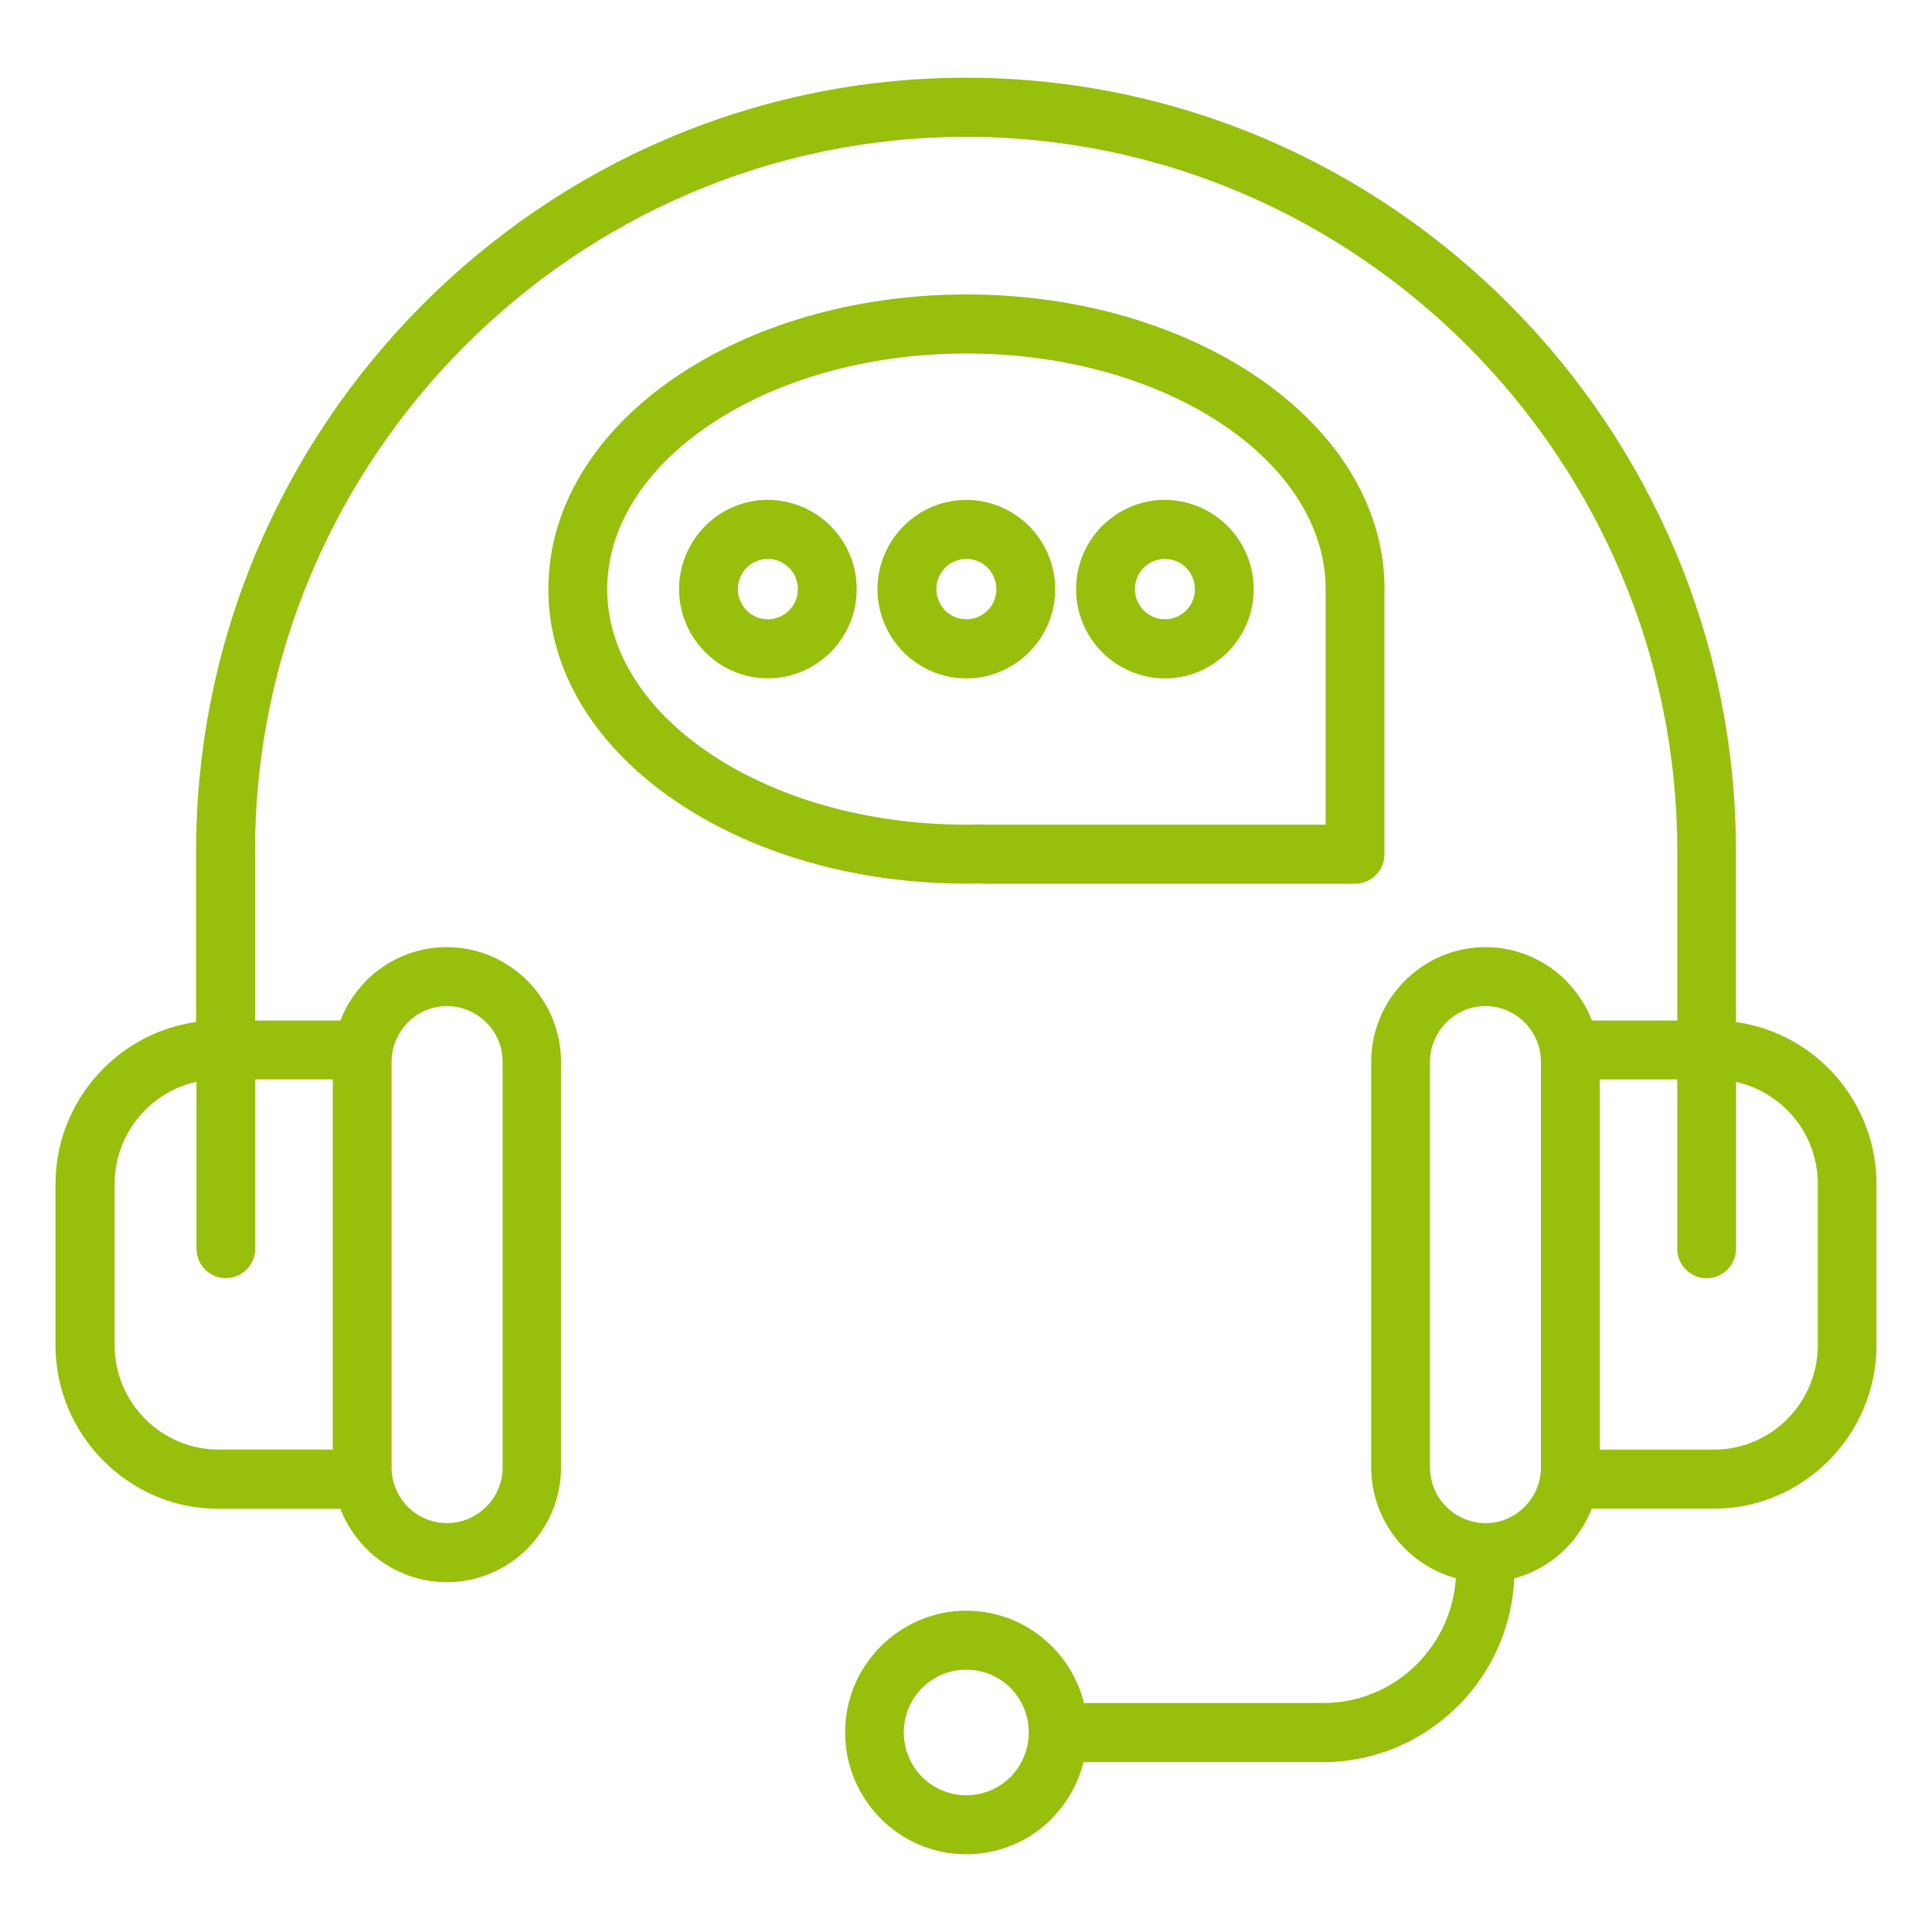 <svg width="48" height="48" viewBox="0 0 48 48" fill="none" xmlns="http://www.w3.org/2000/svg">
<path d="M41.673 26.819H39.745V36.016H42.58C43.292 36.016 43.939 35.726 44.404 35.256C44.874 34.784 45.163 34.134 45.163 33.419V29.414C45.163 28.7 44.874 28.05 44.406 27.582C44.06 27.238 43.621 26.988 43.132 26.879V31.023C43.132 31.428 42.805 31.757 42.402 31.757C41.998 31.757 41.671 31.428 41.671 31.023V26.82L41.673 26.819ZM24.007 44.602C24.437 44.602 24.825 44.428 25.107 44.147C25.381 43.87 25.554 43.486 25.559 43.061V43.023C25.554 42.599 25.381 42.217 25.107 41.938C24.827 41.657 24.437 41.483 24.007 41.483C23.578 41.483 23.189 41.657 22.908 41.938C22.628 42.219 22.455 42.608 22.455 43.042C22.455 43.474 22.628 43.864 22.908 44.147C23.188 44.428 23.576 44.602 24.007 44.602ZM26.136 45.181C25.59 45.729 24.837 46.069 24.007 46.069C23.178 46.069 22.425 45.731 21.881 45.182C21.335 44.632 20.997 43.876 20.997 43.042C20.997 42.209 21.333 41.452 21.879 40.906C22.427 40.358 23.18 40.017 24.009 40.017C24.837 40.017 25.592 40.356 26.136 40.904C26.516 41.286 26.796 41.77 26.931 42.31H32.881C33.771 42.31 34.583 41.953 35.176 41.372L35.209 41.338C35.76 40.784 36.118 40.037 36.169 39.209C35.686 39.077 35.251 38.818 34.904 38.472L34.9 38.468C34.387 37.952 34.067 37.237 34.067 36.458V26.382C34.067 25.6 34.387 24.886 34.9 24.369C35.42 23.85 36.127 23.531 36.905 23.531C37.687 23.531 38.398 23.852 38.912 24.368L38.954 24.415C39.211 24.685 39.416 25.002 39.551 25.355H41.672V21.15C41.672 16.27 39.684 11.833 36.481 8.615C33.28 5.399 28.862 3.4 24.004 3.4C19.146 3.4 14.728 5.397 11.527 8.615C8.325 11.831 6.336 16.27 6.336 21.15V25.355H8.455C8.592 25.004 8.797 24.685 9.052 24.415L9.094 24.368C9.608 23.852 10.319 23.531 11.099 23.531C11.882 23.531 12.592 23.852 13.105 24.368C13.619 24.886 13.938 25.6 13.938 26.382V36.458C13.938 37.218 13.636 37.914 13.149 38.426L13.107 38.472C12.594 38.988 11.882 39.309 11.102 39.309C10.321 39.309 9.609 38.988 9.096 38.472C8.82 38.191 8.6 37.856 8.455 37.486H5.425C4.314 37.486 3.304 37.029 2.57 36.293L2.566 36.29C1.834 35.552 1.379 34.537 1.379 33.423V29.418C1.379 28.302 1.834 27.288 2.566 26.55L2.57 26.546C3.179 25.935 3.981 25.516 4.872 25.392V21.148C4.872 15.863 7.023 11.059 10.49 7.576C13.956 4.094 18.739 1.931 24 1.931C29.261 1.931 34.045 4.092 37.51 7.576C40.975 11.057 43.129 15.863 43.129 21.148V25.392C44.021 25.516 44.825 25.935 45.434 26.546C46.166 27.284 46.621 28.302 46.621 29.416V33.421C46.621 34.535 46.166 35.55 45.434 36.288L45.43 36.291C44.696 37.029 43.686 37.484 42.575 37.484H39.545C39.401 37.854 39.18 38.189 38.904 38.468C38.554 38.821 38.115 39.083 37.622 39.213C37.567 40.444 37.046 41.558 36.232 42.376L36.188 42.417C35.33 43.258 34.157 43.78 32.869 43.78H26.919C26.784 44.319 26.507 44.802 26.126 45.184L26.136 45.181ZM6.342 26.817V31.021C6.342 31.426 6.015 31.755 5.611 31.755C5.208 31.755 4.881 31.426 4.881 31.021V26.877C4.39 26.984 3.951 27.234 3.607 27.578C3.137 28.05 2.848 28.7 2.848 29.414V33.419C2.848 34.134 3.137 34.784 3.605 35.252C4.075 35.724 4.721 36.014 5.433 36.014H8.268V26.817H6.34H6.342ZM34.396 14.655V21.223C34.396 21.628 34.069 21.956 33.666 21.956H24.42C24.386 21.956 24.354 21.953 24.321 21.949L24.013 21.953C21.198 21.956 18.638 21.169 16.776 19.896C14.828 18.569 13.624 16.709 13.624 14.636C13.624 12.561 14.828 10.701 16.776 9.375C18.64 8.103 21.2 7.315 24.011 7.315C26.822 7.315 29.382 8.103 31.246 9.375C33.186 10.698 34.389 12.547 34.398 14.613V14.655L34.396 14.655ZM24.479 20.489H32.935V14.636C32.935 13.073 31.977 11.638 30.431 10.583C28.802 9.473 26.531 8.783 24.011 8.783C21.489 8.783 19.22 9.471 17.591 10.583C16.043 11.638 15.086 13.073 15.086 14.636C15.086 16.199 16.045 17.634 17.591 18.689C19.22 19.799 21.491 20.489 24.011 20.489L24.405 20.485L24.479 20.489ZM28.942 12.42C29.548 12.42 30.1 12.67 30.499 13.069C30.899 13.473 31.148 14.029 31.148 14.638C31.148 15.248 30.899 15.802 30.501 16.203C30.098 16.606 29.547 16.855 28.942 16.855C28.335 16.855 27.783 16.604 27.384 16.205C26.983 15.804 26.735 15.248 26.735 14.636C26.735 14.025 26.983 13.469 27.382 13.067L27.431 13.022C27.825 12.649 28.36 12.418 28.944 12.418L28.942 12.42ZM29.47 14.105C29.335 13.971 29.149 13.887 28.942 13.887C28.749 13.887 28.571 13.96 28.439 14.08L28.415 14.107C28.28 14.243 28.196 14.43 28.196 14.636C28.196 14.842 28.28 15.032 28.415 15.165C28.548 15.301 28.736 15.385 28.942 15.385C29.149 15.385 29.335 15.301 29.47 15.167C29.604 15.032 29.687 14.845 29.687 14.636C29.687 14.428 29.604 14.241 29.47 14.105ZM24.01 12.42C24.616 12.42 25.168 12.67 25.567 13.069C25.967 13.473 26.216 14.029 26.216 14.638C26.216 15.248 25.967 15.802 25.569 16.203C25.166 16.606 24.614 16.855 24.008 16.855C23.401 16.855 22.849 16.604 22.45 16.205C22.049 15.8 21.801 15.246 21.801 14.636C21.801 14.027 22.05 13.473 22.448 13.071C22.849 12.67 23.403 12.42 24.01 12.42ZM24.538 14.105C24.403 13.971 24.217 13.887 24.01 13.887C23.802 13.887 23.616 13.971 23.481 14.105C23.348 14.241 23.264 14.428 23.264 14.636C23.264 14.845 23.348 15.032 23.481 15.167C23.616 15.301 23.802 15.385 24.01 15.385C24.217 15.385 24.403 15.301 24.538 15.167C24.671 15.032 24.755 14.845 24.755 14.636C24.755 14.428 24.671 14.241 24.538 14.105ZM19.078 12.42C19.686 12.42 20.24 12.67 20.637 13.069L20.681 13.117C21.056 13.513 21.284 14.05 21.284 14.636C21.284 15.248 21.035 15.804 20.637 16.203C20.238 16.604 19.684 16.853 19.078 16.853C18.471 16.853 17.917 16.602 17.52 16.201C17.12 15.802 16.871 15.248 16.871 14.636C16.871 14.027 17.12 13.473 17.518 13.071C17.921 12.666 18.473 12.418 19.078 12.418L19.078 12.42ZM19.604 14.107C19.469 13.971 19.283 13.887 19.078 13.887C18.87 13.887 18.684 13.971 18.551 14.105C18.416 14.241 18.332 14.43 18.332 14.638C18.332 14.845 18.418 15.034 18.551 15.167C18.684 15.303 18.87 15.387 19.078 15.387C19.283 15.387 19.471 15.301 19.604 15.167C19.739 15.032 19.823 14.845 19.823 14.638C19.823 14.445 19.751 14.267 19.633 14.136L19.604 14.107ZM11.108 24.995C10.73 24.995 10.383 25.15 10.134 25.402L10.104 25.431C9.876 25.675 9.735 26.004 9.729 26.363V36.475C9.733 36.85 9.889 37.19 10.132 37.436C10.383 37.687 10.728 37.841 11.106 37.841C11.487 37.841 11.831 37.685 12.08 37.432L12.112 37.404C12.342 37.157 12.487 36.825 12.487 36.458V26.382C12.487 26 12.333 25.654 12.084 25.405C11.831 25.155 11.487 24.997 11.108 24.997V24.995ZM36.909 24.995C36.529 24.995 36.182 25.15 35.935 25.4C35.684 25.652 35.528 25.998 35.528 26.38V36.456C35.528 36.839 35.682 37.184 35.931 37.433C36.179 37.681 36.515 37.834 36.89 37.842H36.924C37.297 37.838 37.634 37.681 37.879 37.435C38.126 37.19 38.278 36.85 38.284 36.476V26.364C38.28 26.006 38.138 25.678 37.91 25.431L37.879 25.402C37.63 25.152 37.284 24.995 36.907 24.995L36.909 24.995Z" fill="#97BF0C"/>
</svg>
